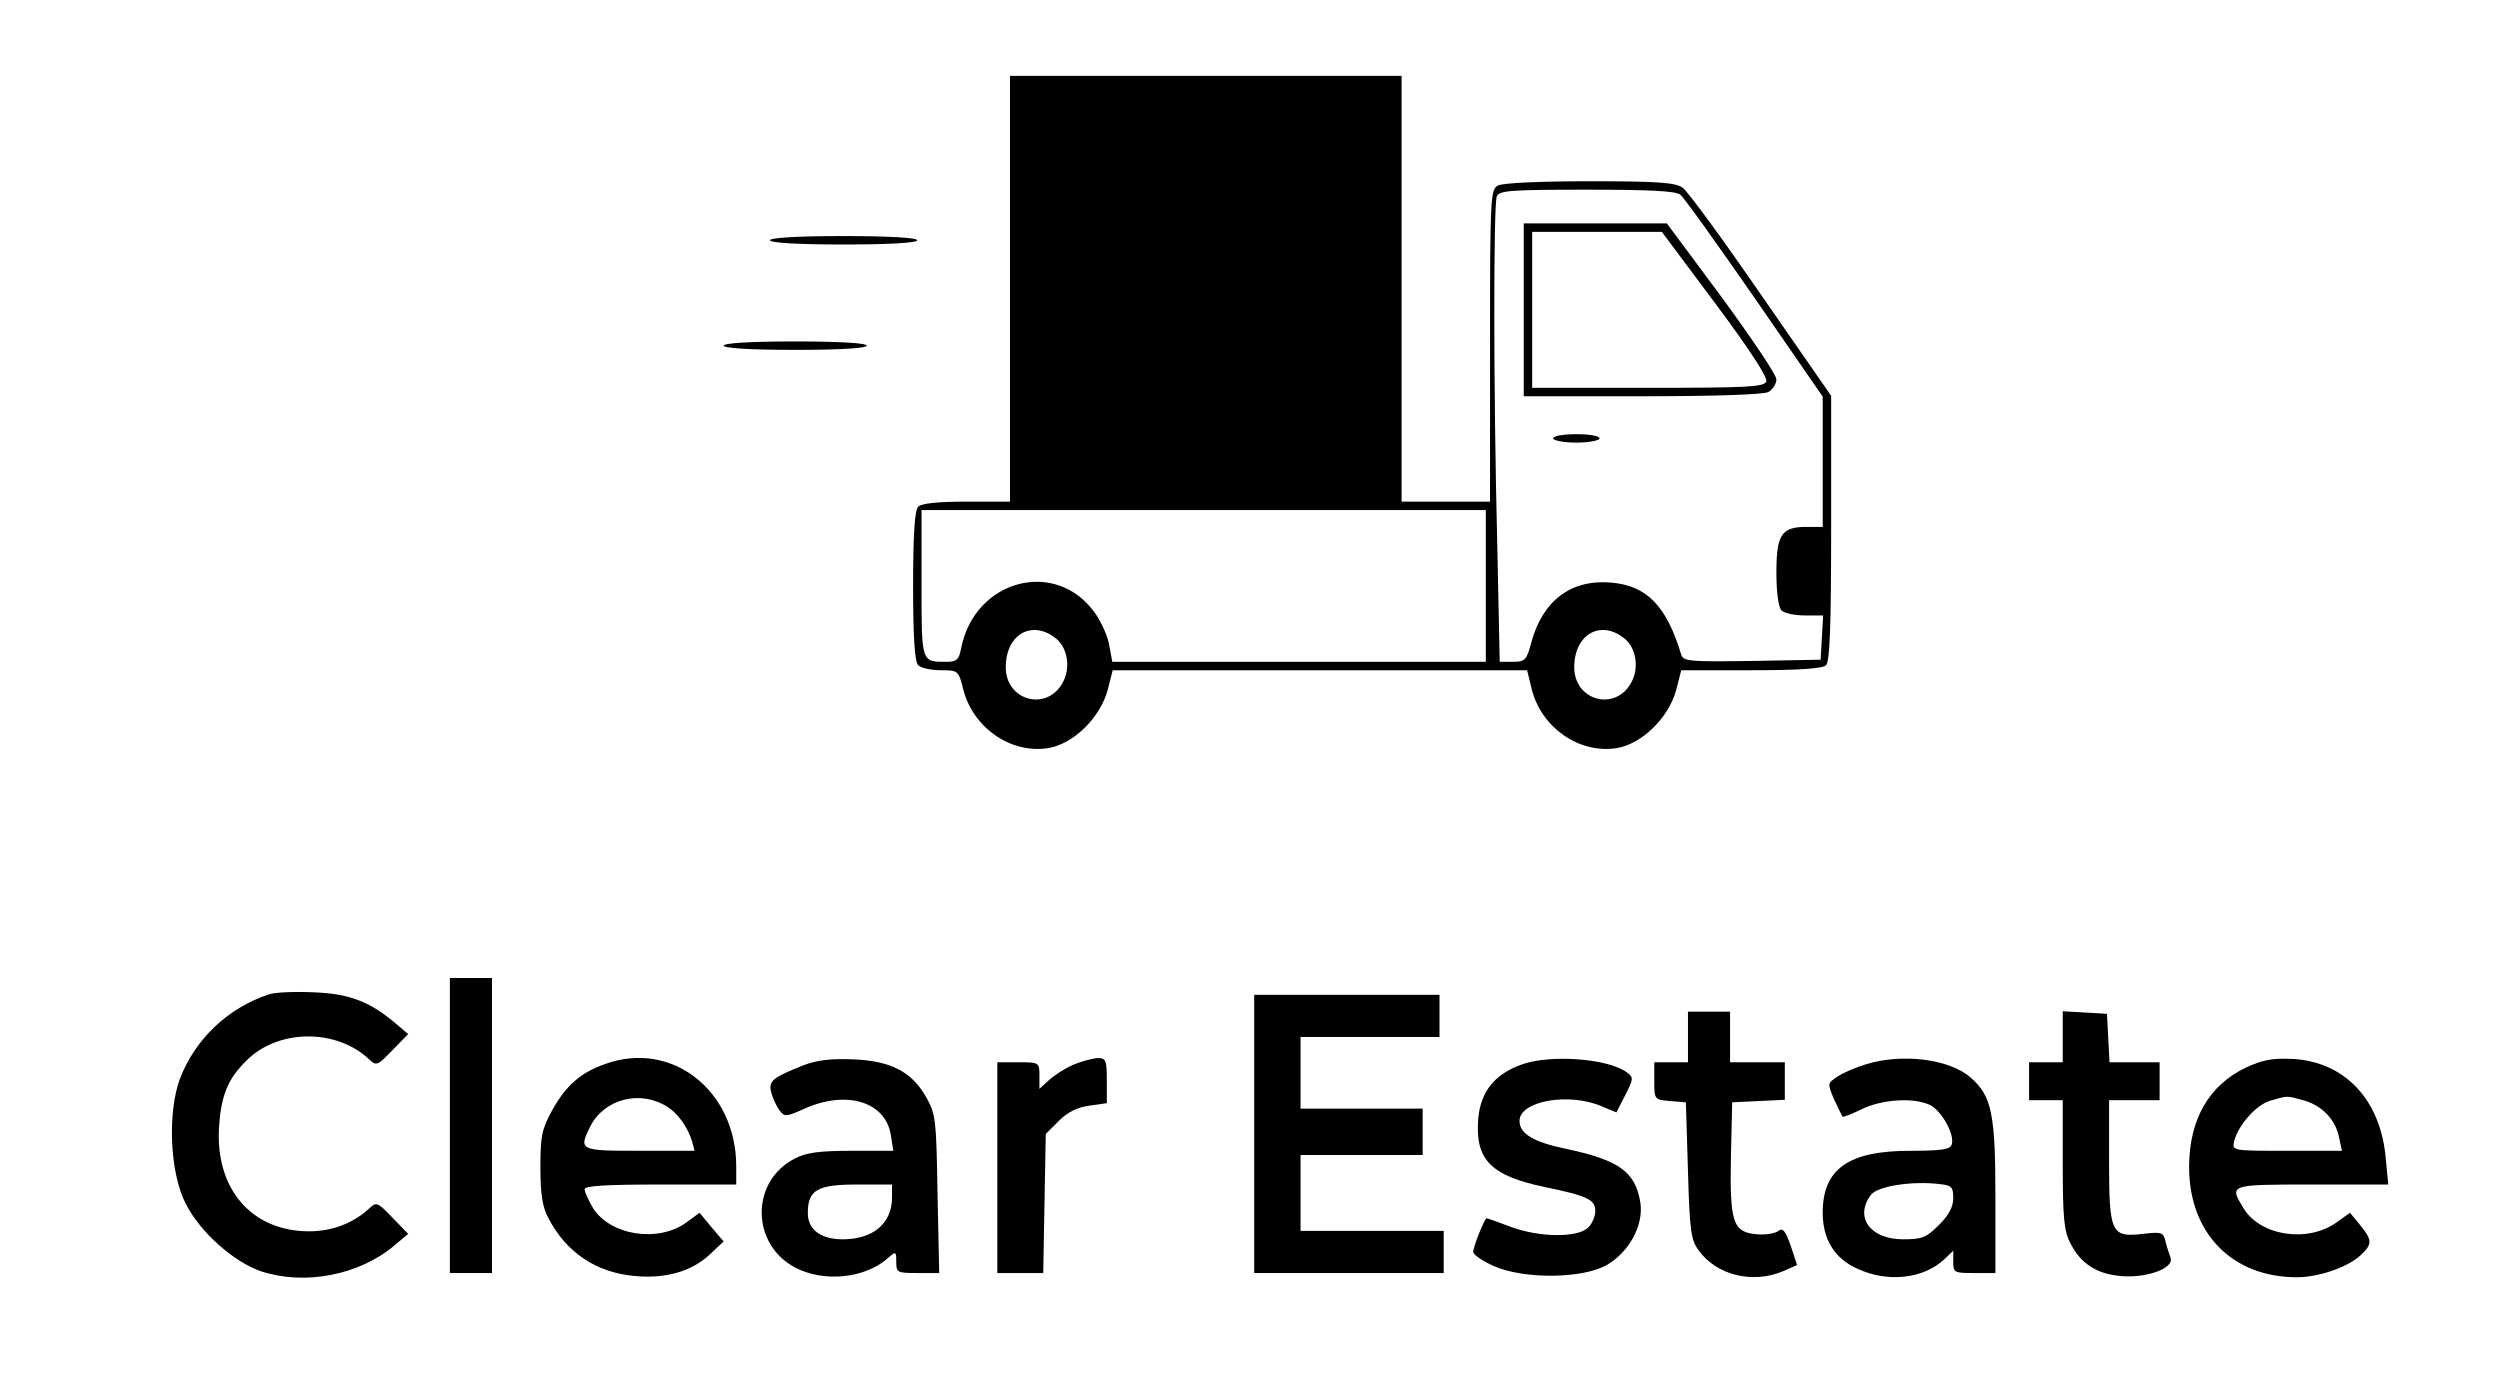 <?xml version="1.0" encoding="UTF-8"?>
<svg xmlns="http://www.w3.org/2000/svg" xmlns:xlink="http://www.w3.org/1999/xlink" width="359px" height="200px" viewBox="0 0 358 200" version="1.1">
<g id="surface1">
<path style=" stroke:none;fill-rule:nonzero;fill:rgb(0%,0%,0%);fill-opacity:1;" d="M 144.531 41.465 L 144.531 72.035 L 138.301 72.035 C 134.25 72.035 131.832 72.277 131.348 72.762 C 130.863 73.246 130.621 76.633 130.621 84.141 C 130.621 91.648 130.863 95.035 131.348 95.52 C 131.77 95.945 133.223 96.246 134.613 96.246 C 137.094 96.246 137.152 96.309 137.816 98.973 C 139.207 104.48 144.59 108.234 149.914 107.445 C 153.602 106.902 157.473 103.086 158.559 99.094 L 159.285 96.246 L 218.793 96.246 L 219.457 98.973 C 220.848 104.48 226.23 108.234 231.551 107.445 C 235.238 106.902 239.109 103.086 240.199 99.094 L 240.926 96.246 L 250.961 96.246 C 257.977 96.246 261.242 96.004 261.727 95.52 C 262.27 94.977 262.453 89.77 262.453 75.848 L 262.453 56.84 L 252.414 42.371 C 246.91 34.383 241.832 27.422 241.105 26.938 C 240.078 26.211 237.477 26.027 227.801 26.027 C 220.664 26.027 215.344 26.27 214.617 26.633 C 213.531 27.238 213.469 28.148 213.469 49.637 L 213.469 72.035 L 200.77 72.035 L 200.77 10.895 L 144.531 10.895 Z M 240.805 27.965 C 241.348 28.391 246.125 35.109 251.508 42.855 L 261.242 56.961 L 261.242 75.664 L 258.887 75.664 C 255.316 75.664 254.59 76.754 254.59 82.266 C 254.59 85.047 254.895 87.227 255.316 87.652 C 255.738 88.074 257.254 88.379 258.703 88.379 L 261.305 88.379 L 261.121 91.527 L 260.941 94.734 L 251.082 94.914 C 242.133 95.035 241.227 94.977 240.926 94.008 C 238.809 86.984 235.965 84.078 230.824 83.656 C 225.082 83.172 221.027 86.258 219.395 92.25 C 218.73 94.793 218.488 95.035 216.797 95.035 L 214.859 95.035 L 214.496 77.664 C 213.953 55.992 213.953 29.48 214.438 28.207 C 214.738 27.359 216.492 27.238 227.316 27.238 C 236.449 27.238 240.137 27.422 240.805 27.965 Z M 212.863 84.141 L 212.863 95.035 L 159.227 95.035 L 158.801 92.734 C 158.621 91.465 157.652 89.285 156.684 87.953 C 151.062 80.145 139.449 83.234 137.516 93.098 C 137.215 94.734 136.852 95.035 135.461 95.035 C 131.77 95.035 131.832 95.277 131.832 83.777 L 131.832 73.246 L 212.863 73.246 Z M 151.305 91.828 C 152.816 93.219 153.238 95.883 152.148 97.941 C 149.914 102.238 143.926 100.664 143.926 95.824 C 143.926 90.98 147.855 88.863 151.305 91.828 Z M 232.941 91.828 C 234.453 93.219 234.879 95.883 233.789 97.941 C 231.551 102.238 225.562 100.664 225.562 95.824 C 225.562 90.98 229.496 88.863 232.941 91.828 Z M 232.941 91.828 "/>
<path style=" stroke:none;fill-rule:nonzero;fill:rgb(0%,0%,0%);fill-opacity:1;" d="M 218.309 44.492 L 218.309 56.902 L 235.301 56.902 C 245.824 56.902 252.715 56.66 253.441 56.297 C 254.047 55.934 254.59 55.145 254.59 54.48 C 254.59 53.812 251.023 48.547 246.73 42.676 L 238.867 32.082 L 218.309 32.082 Z M 245.824 43.582 C 250.66 50.059 253.383 54.238 253.141 54.781 C 252.836 55.57 250.418 55.691 236.148 55.691 L 219.516 55.691 L 219.516 33.293 L 238.141 33.293 Z M 245.824 43.582 "/>
<path style=" stroke:none;fill-rule:nonzero;fill:rgb(0%,0%,0%);fill-opacity:1;" d="M 222.539 62.953 C 222.539 63.258 224.051 63.559 225.867 63.559 C 227.68 63.559 229.191 63.258 229.191 62.953 C 229.191 62.59 227.68 62.348 225.867 62.348 C 224.051 62.348 222.539 62.59 222.539 62.953 Z M 222.539 62.953 "/>
<path style=" stroke:none;fill-rule:nonzero;fill:rgb(0%,0%,0%);fill-opacity:1;" d="M 110.062 34.504 C 110.062 34.867 113.992 35.109 120.645 35.109 C 127.297 35.109 131.227 34.867 131.227 34.504 C 131.227 34.141 127.297 33.898 120.645 33.898 C 113.992 33.898 110.062 34.141 110.062 34.504 Z M 110.062 34.504 "/>
<path style=" stroke:none;fill-rule:nonzero;fill:rgb(0%,0%,0%);fill-opacity:1;" d="M 103.41 49.637 C 103.41 50 107.219 50.242 113.688 50.242 C 120.16 50.242 123.969 50 123.969 49.637 C 123.969 49.273 120.16 49.031 113.688 49.031 C 107.219 49.031 103.41 49.273 103.41 49.637 Z M 103.41 49.637 "/>
<path style=" stroke:none;fill-rule:nonzero;fill:rgb(0%,0%,0%);fill-opacity:1;" d="M 64.102 161.621 L 64.102 182.809 L 70.148 182.809 L 70.148 140.438 L 64.102 140.438 Z M 64.102 161.621 "/>
<path style=" stroke:none;fill-rule:nonzero;fill:rgb(0%,0%,0%);fill-opacity:1;" d="M 38.098 142.797 C 32.23 144.734 27.516 149.215 25.34 154.902 C 23.523 159.805 23.887 168.461 26.184 172.883 C 28.242 176.938 33.078 181.234 37.008 182.566 C 43.297 184.625 51.102 183.113 56.18 178.812 L 58.113 177.18 L 55.879 174.879 C 53.641 172.578 53.578 172.52 52.371 173.668 C 50.07 175.727 47.109 176.816 43.902 176.816 C 35.617 176.816 30.359 170.703 30.961 161.742 C 31.266 157.266 32.23 154.902 34.895 152.301 C 39.309 147.82 47.594 147.641 52.371 151.996 C 53.578 153.148 53.641 153.086 55.879 150.785 L 58.113 148.488 L 56.18 146.852 C 52.492 143.766 49.586 142.676 44.449 142.492 C 41.785 142.371 38.945 142.492 38.098 142.797 Z M 38.098 142.797 "/>
<path style=" stroke:none;fill-rule:nonzero;fill:rgb(0%,0%,0%);fill-opacity:1;" d="M 179.605 162.832 L 179.605 182.809 L 206.816 182.809 L 206.816 176.754 L 186.258 176.754 L 186.258 165.859 L 203.793 165.859 L 203.793 159.199 L 186.258 159.199 L 186.258 148.91 L 206.211 148.91 L 206.211 142.855 L 179.605 142.855 Z M 179.605 162.832 "/>
<path style=" stroke:none;fill-rule:nonzero;fill:rgb(0%,0%,0%);fill-opacity:1;" d="M 241.891 148.91 L 241.891 152.543 L 237.055 152.543 L 237.055 155.207 C 237.055 157.871 237.055 157.93 239.352 158.113 L 241.59 158.293 L 241.891 168.098 C 242.133 176.754 242.316 178.086 243.465 179.602 C 246.004 183.113 251.145 184.383 255.5 182.566 L 257.555 181.66 L 256.648 178.875 C 255.859 176.695 255.5 176.27 254.895 176.754 C 254.41 177.117 253.02 177.359 251.75 177.238 C 248.363 176.938 247.879 175.605 248.059 166.164 L 248.242 158.293 L 252.051 158.113 L 255.801 157.93 L 255.801 152.543 L 247.938 152.543 L 247.938 145.277 L 241.891 145.277 Z M 241.891 148.91 "/>
<path style=" stroke:none;fill-rule:nonzero;fill:rgb(0%,0%,0%);fill-opacity:1;" d="M 295.711 148.852 L 295.711 152.543 L 290.875 152.543 L 290.875 157.992 L 295.711 157.992 L 295.711 167.191 C 295.711 174.82 295.895 176.816 296.801 178.512 C 298.254 181.418 300.551 182.93 303.996 183.234 C 307.625 183.594 311.738 182.145 311.195 180.629 C 311.012 180.086 310.648 179.055 310.469 178.27 C 310.164 176.938 309.863 176.875 307.262 177.18 C 302.668 177.723 302.363 177.117 302.363 166.707 L 302.363 157.992 L 309.621 157.992 L 309.621 152.543 L 302.426 152.543 L 302.242 149.031 L 302.062 145.582 L 298.918 145.398 L 295.711 145.219 Z M 295.711 148.852 "/>
<path style=" stroke:none;fill-rule:nonzero;fill:rgb(0%,0%,0%);fill-opacity:1;" d="M 86.414 152.785 C 82.91 153.996 80.793 155.871 78.855 159.32 C 77.285 162.168 77.102 163.074 77.102 167.676 C 77.102 171.488 77.406 173.367 78.254 174.941 C 80.852 179.902 85.145 182.75 90.648 183.234 C 95.062 183.656 98.812 182.566 101.352 180.207 L 103.41 178.27 L 101.656 176.211 L 99.961 174.152 L 98.148 175.484 C 94.098 178.512 87.141 177.422 84.664 173.488 C 83.996 172.336 83.453 171.188 83.453 170.762 C 83.453 170.277 86.656 170.098 94.336 170.098 L 105.223 170.098 L 105.223 167.492 C 105.223 156.598 95.969 149.336 86.414 152.785 Z M 95.367 158.957 C 96.879 159.926 98.207 161.805 98.875 163.863 L 99.234 165.254 L 91.375 165.254 C 82.668 165.254 82.547 165.195 84.301 161.684 C 86.355 157.75 91.496 156.477 95.367 158.957 Z M 95.367 158.957 "/>
<path style=" stroke:none;fill-rule:nonzero;fill:rgb(0%,0%,0%);fill-opacity:1;" d="M 114.898 152.965 C 110.484 154.723 109.82 155.207 110.242 156.84 C 110.422 157.629 110.969 158.777 111.391 159.383 C 112.176 160.41 112.297 160.41 114.898 159.262 C 121.008 156.477 126.629 158.172 127.418 162.953 L 127.781 165.254 L 121.793 165.254 C 117.316 165.254 115.262 165.496 113.688 166.344 C 107.277 169.551 107.277 178.633 113.688 182.023 C 117.863 184.199 123.789 183.594 127.113 180.57 C 128.141 179.66 128.203 179.723 128.203 181.176 C 128.203 182.75 128.324 182.809 131.285 182.809 L 134.371 182.809 L 134.129 171.43 C 133.949 160.652 133.887 159.988 132.438 157.445 C 130.379 153.875 127.355 152.301 121.852 152.117 C 118.891 151.996 116.773 152.238 114.898 152.965 Z M 127.598 171.973 C 127.598 175.664 124.875 177.965 120.523 177.965 C 117.379 177.965 115.504 176.574 115.504 174.215 C 115.504 170.883 116.832 170.098 122.578 170.098 L 127.598 170.098 Z M 127.598 171.973 "/>
<path style=" stroke:none;fill-rule:nonzero;fill:rgb(0%,0%,0%);fill-opacity:1;" d="M 153.602 152.906 C 152.453 153.391 150.879 154.418 150.156 155.086 L 148.762 156.355 L 148.762 154.48 C 148.762 152.543 148.703 152.543 145.738 152.543 L 142.715 152.543 L 142.715 182.809 L 149.309 182.809 L 149.488 172.82 L 149.672 162.832 L 151.547 160.957 C 152.816 159.684 154.207 159.02 155.898 158.777 L 158.438 158.414 L 158.438 155.207 C 158.438 152.238 158.316 151.938 157.109 151.938 C 156.324 151.996 154.75 152.422 153.602 152.906 Z M 153.602 152.906 "/>
<path style=" stroke:none;fill-rule:nonzero;fill:rgb(0%,0%,0%);fill-opacity:1;" d="M 218.066 152.844 C 214.137 154.238 212.141 156.719 211.777 160.594 C 211.293 166.527 213.531 168.824 221.332 170.461 C 227.5 171.73 228.586 172.277 228.586 173.91 C 228.586 174.699 228.105 175.785 227.5 176.332 C 225.926 177.785 220.363 177.664 216.371 176.148 C 214.617 175.484 213.105 174.941 212.984 174.941 C 212.684 174.941 211.051 179.055 211.051 179.781 C 211.051 180.145 212.32 181.055 213.953 181.781 C 218.246 183.715 226.715 183.656 230.219 181.66 C 233.484 179.781 235.543 175.906 235.059 172.699 C 234.332 168.219 231.973 166.586 224.293 164.953 C 219.637 163.984 217.703 162.773 217.703 160.957 C 217.703 158.113 224.719 156.84 229.434 158.836 L 231.613 159.746 L 232.883 157.266 C 234.09 154.902 234.09 154.723 233.125 153.996 C 230.461 151.996 222.117 151.391 218.066 152.844 Z M 218.066 152.844 "/>
<path style=" stroke:none;fill-rule:nonzero;fill:rgb(0%,0%,0%);fill-opacity:1;" d="M 267.41 152.844 C 266.02 153.27 264.145 154.055 263.359 154.602 C 261.91 155.57 261.91 155.57 262.875 157.871 C 263.48 159.078 263.965 160.23 264.086 160.352 C 264.145 160.473 265.414 159.988 266.867 159.262 C 269.77 157.871 274.246 157.566 276.602 158.656 C 278.297 159.441 280.293 163.016 279.746 164.406 C 279.508 165.074 278.113 165.254 273.82 165.254 C 264.934 165.254 261.242 167.855 261.242 174.152 C 261.242 177.965 262.938 180.75 266.262 182.203 C 270.555 184.199 275.637 183.656 278.66 180.871 L 279.988 179.602 L 279.988 181.176 C 279.988 182.75 280.109 182.809 283.012 182.809 L 286.039 182.809 L 286.039 171.73 C 286.039 159.926 285.492 157.387 282.531 154.781 C 279.508 152.059 272.613 151.211 267.41 152.844 Z M 279.988 172.035 C 279.988 173.305 279.387 174.457 277.934 175.906 C 276.121 177.723 275.516 177.965 272.793 177.965 C 268.078 177.965 265.777 174.82 268.137 171.609 C 269.043 170.34 274.004 169.551 278.055 170.035 C 279.746 170.219 279.988 170.461 279.988 172.035 Z M 279.988 172.035 "/>
<path style=" stroke:none;fill-rule:nonzero;fill:rgb(0%,0%,0%);fill-opacity:1;" d="M 321.957 153.328 C 316.695 155.871 313.914 160.715 313.855 167.434 C 313.793 176.996 319.961 183.414 329.336 183.414 C 332.48 183.414 336.652 181.961 338.469 180.266 C 340.223 178.633 340.16 178.086 338.406 175.906 L 336.957 174.152 L 335.02 175.543 C 330.848 178.512 324.074 177.48 321.656 173.488 C 319.602 170.098 319.539 170.098 331.453 170.098 L 342.457 170.098 L 342.094 166.344 C 341.371 157.93 336.23 152.48 328.73 152.059 C 325.77 151.938 324.438 152.18 321.957 153.328 Z M 330.242 157.992 C 332.902 158.715 334.898 160.773 335.383 163.316 L 335.805 165.254 L 327.883 165.254 C 320.023 165.254 320.023 165.254 320.324 163.863 C 320.93 161.562 323.469 158.656 325.527 158.051 C 328.125 157.324 327.762 157.324 330.242 157.992 Z M 330.242 157.992 "/>
</g>
</svg>
